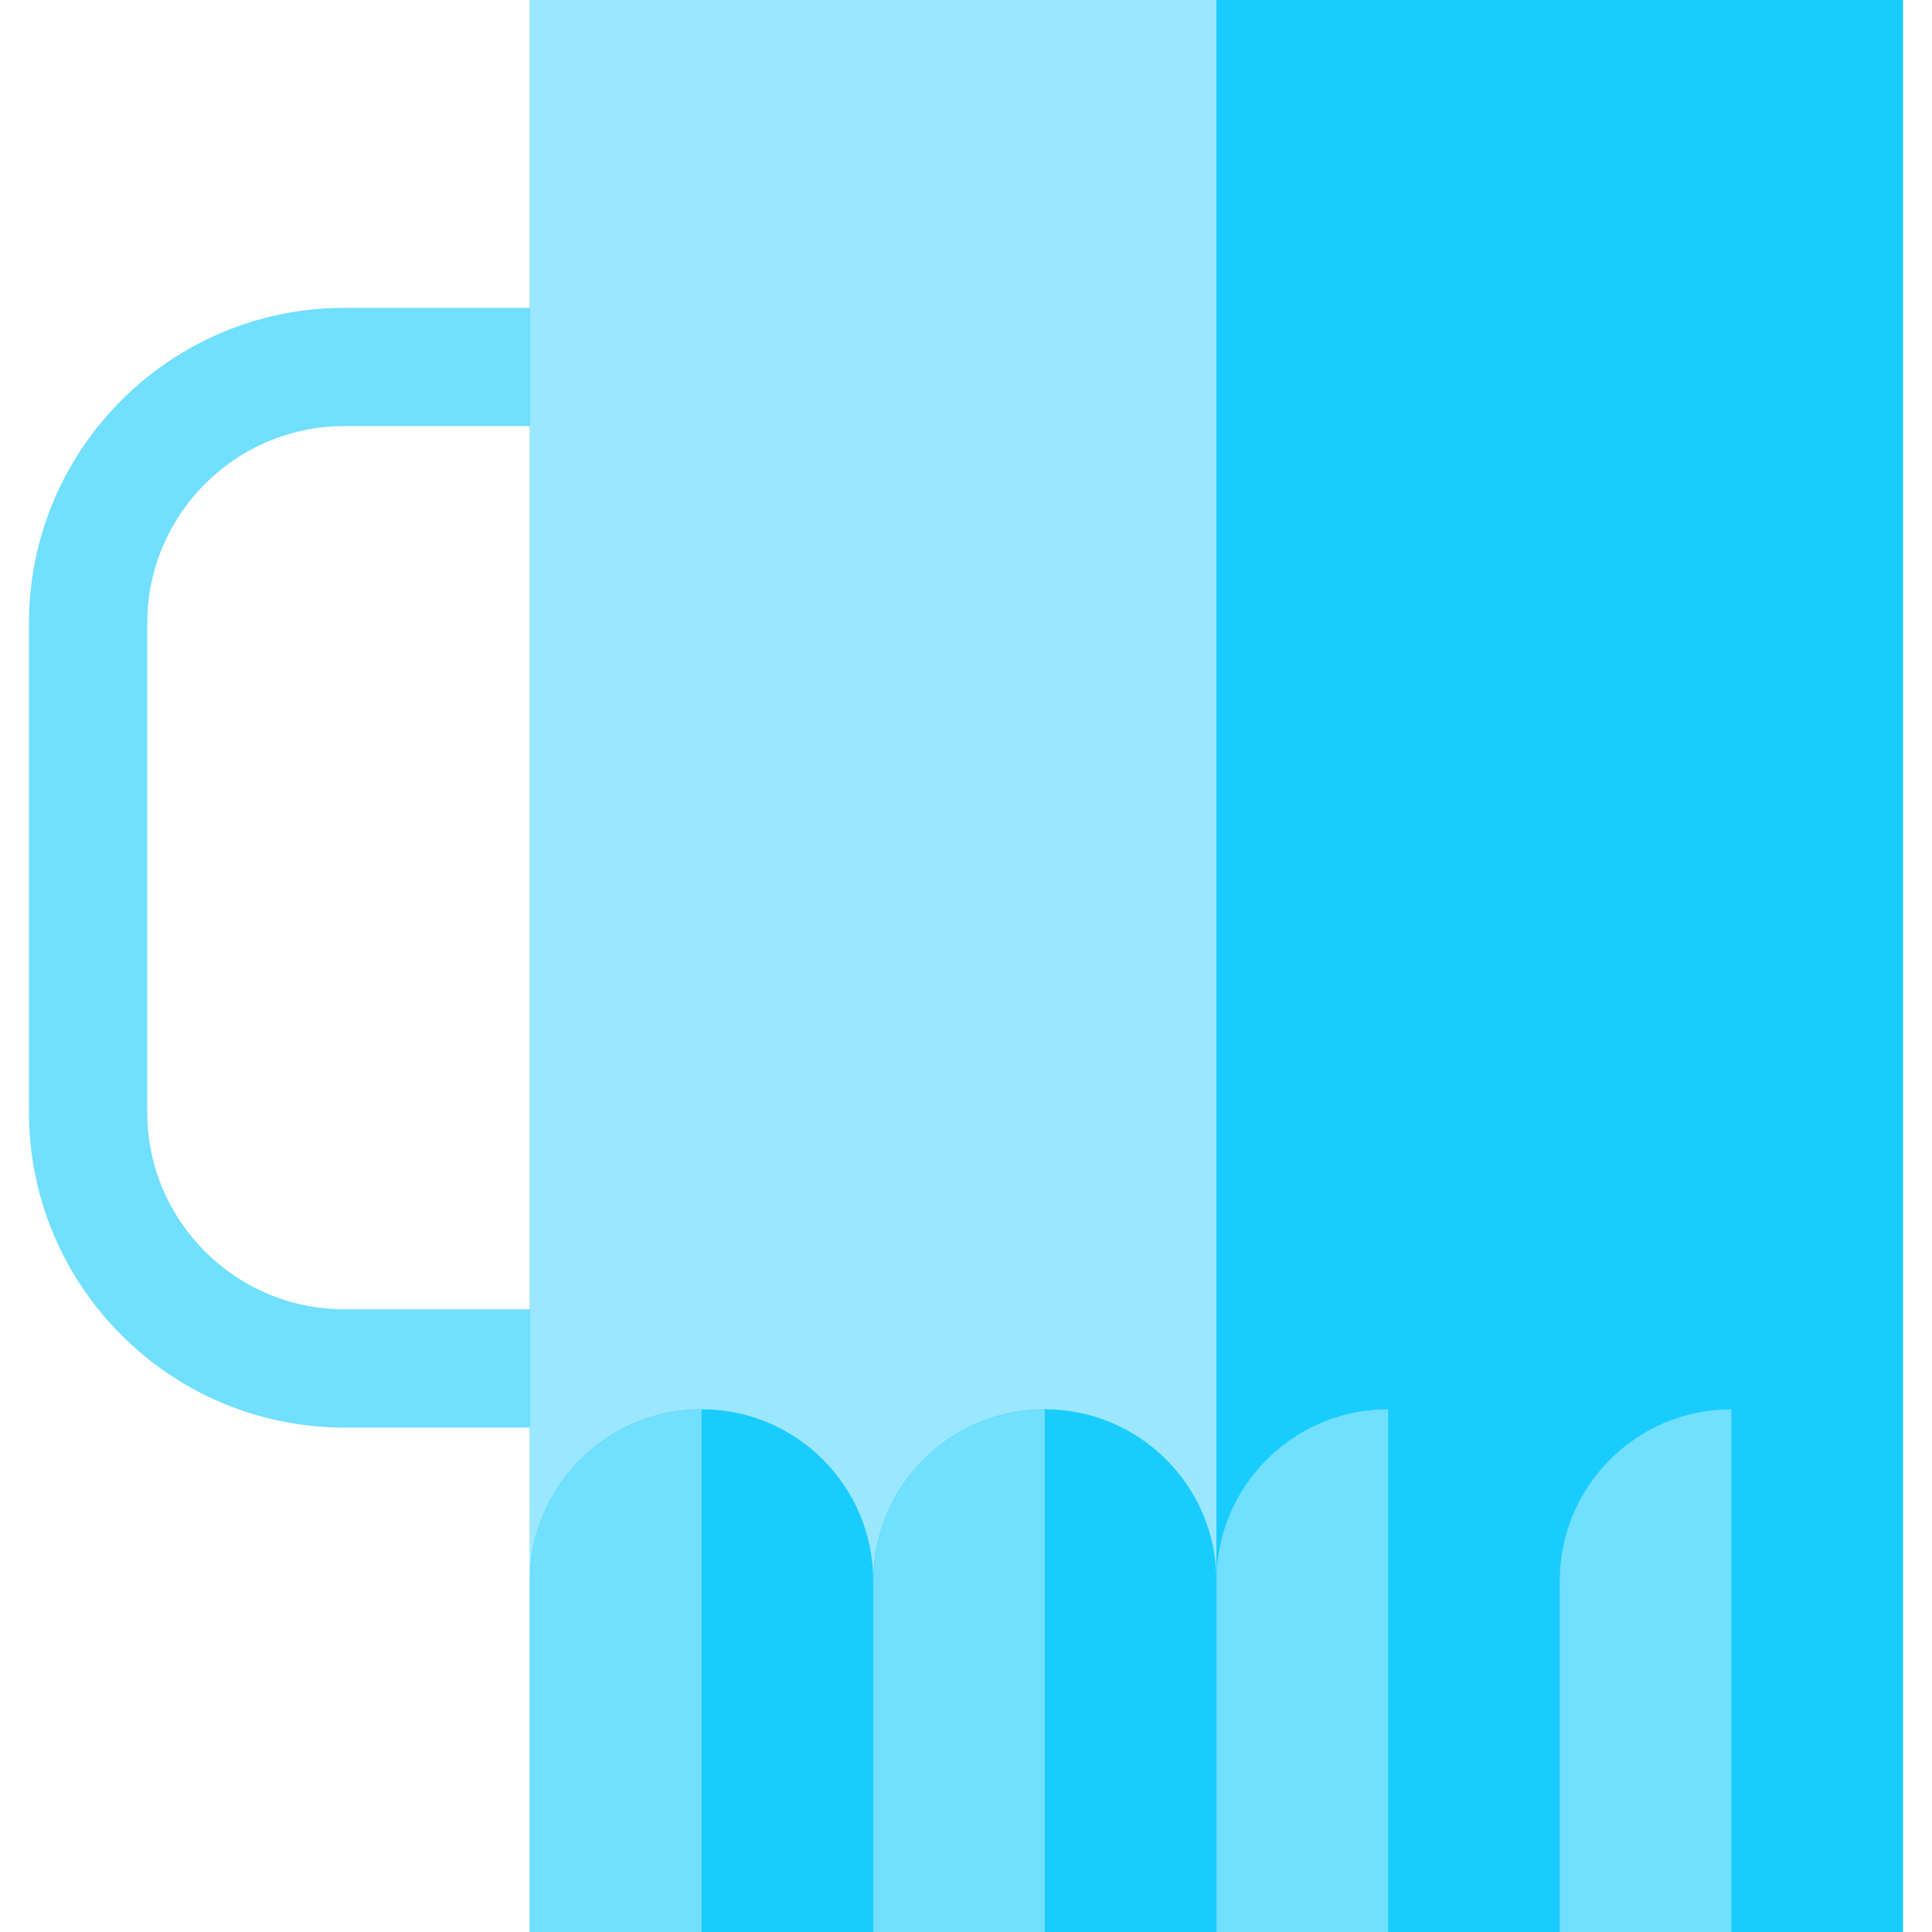 <?xml version="1.0" encoding="iso-8859-1"?>
<!-- Generator: Adobe Illustrator 19.0.0, SVG Export Plug-In . SVG Version: 6.00 Build 0)  -->
<svg version="1.1" id="Layer_1" xmlns="http://www.w3.org/2000/svg" xmlns:xlink="http://www.w3.org/1999/xlink" x="0px" y="0px"
	 viewBox="0 0 512 512" style="enable-background:new 0 0 512 512;" xml:space="preserve">
<path style="fill:#71DFFE;" d="M171.784,378.318H91.223c-46.065,0-83.543-37.477-83.543-83.543V165.123
	c0-46.065,37.477-83.543,83.543-83.543h80.562v31.347H91.223c-28.781,0-52.196,23.415-52.196,52.196v129.652
	c0,28.781,23.415,52.196,52.196,52.196h80.562V378.318z"/>
<rect x="140.434" style="fill:#19CCFE;" width="363.886" height="512"/>
<rect x="140.434" style="fill:#9BE7FE;" width="181.938" height="512"/>
<path style="fill:#19CCFE;" d="M322.378,418.962c0-25.121-20.366-45.487-45.485-45.487c-25.12,0-45.485,20.365-45.485,45.487
	c0-25.121-20.365-45.487-45.485-45.487s-45.485,20.365-45.485,45.487V512h181.942L322.378,418.962L322.378,418.962z"/>
<g>
	<path style="fill:#71DFFE;" d="M185.922,373.476c-25.12,0-45.485,20.365-45.485,45.487V512h45.485L185.922,373.476L185.922,373.476
		z"/>
	<path style="fill:#71DFFE;" d="M276.893,373.476c-25.12,0-45.485,20.365-45.485,45.487V512h45.485V373.476z"/>
	<path style="fill:#71DFFE;" d="M367.864,373.476c-25.12,0-45.485,20.365-45.485,45.487V512h45.485V373.476z"/>
	<path style="fill:#71DFFE;" d="M458.835,373.476c-25.12,0-45.485,20.365-45.485,45.487V512h45.485V373.476z"/>
</g>
<g>
</g>
<g>
</g>
<g>
</g>
<g>
</g>
<g>
</g>
<g>
</g>
<g>
</g>
<g>
</g>
<g>
</g>
<g>
</g>
<g>
</g>
<g>
</g>
<g>
</g>
<g>
</g>
<g>
</g>
</svg>
